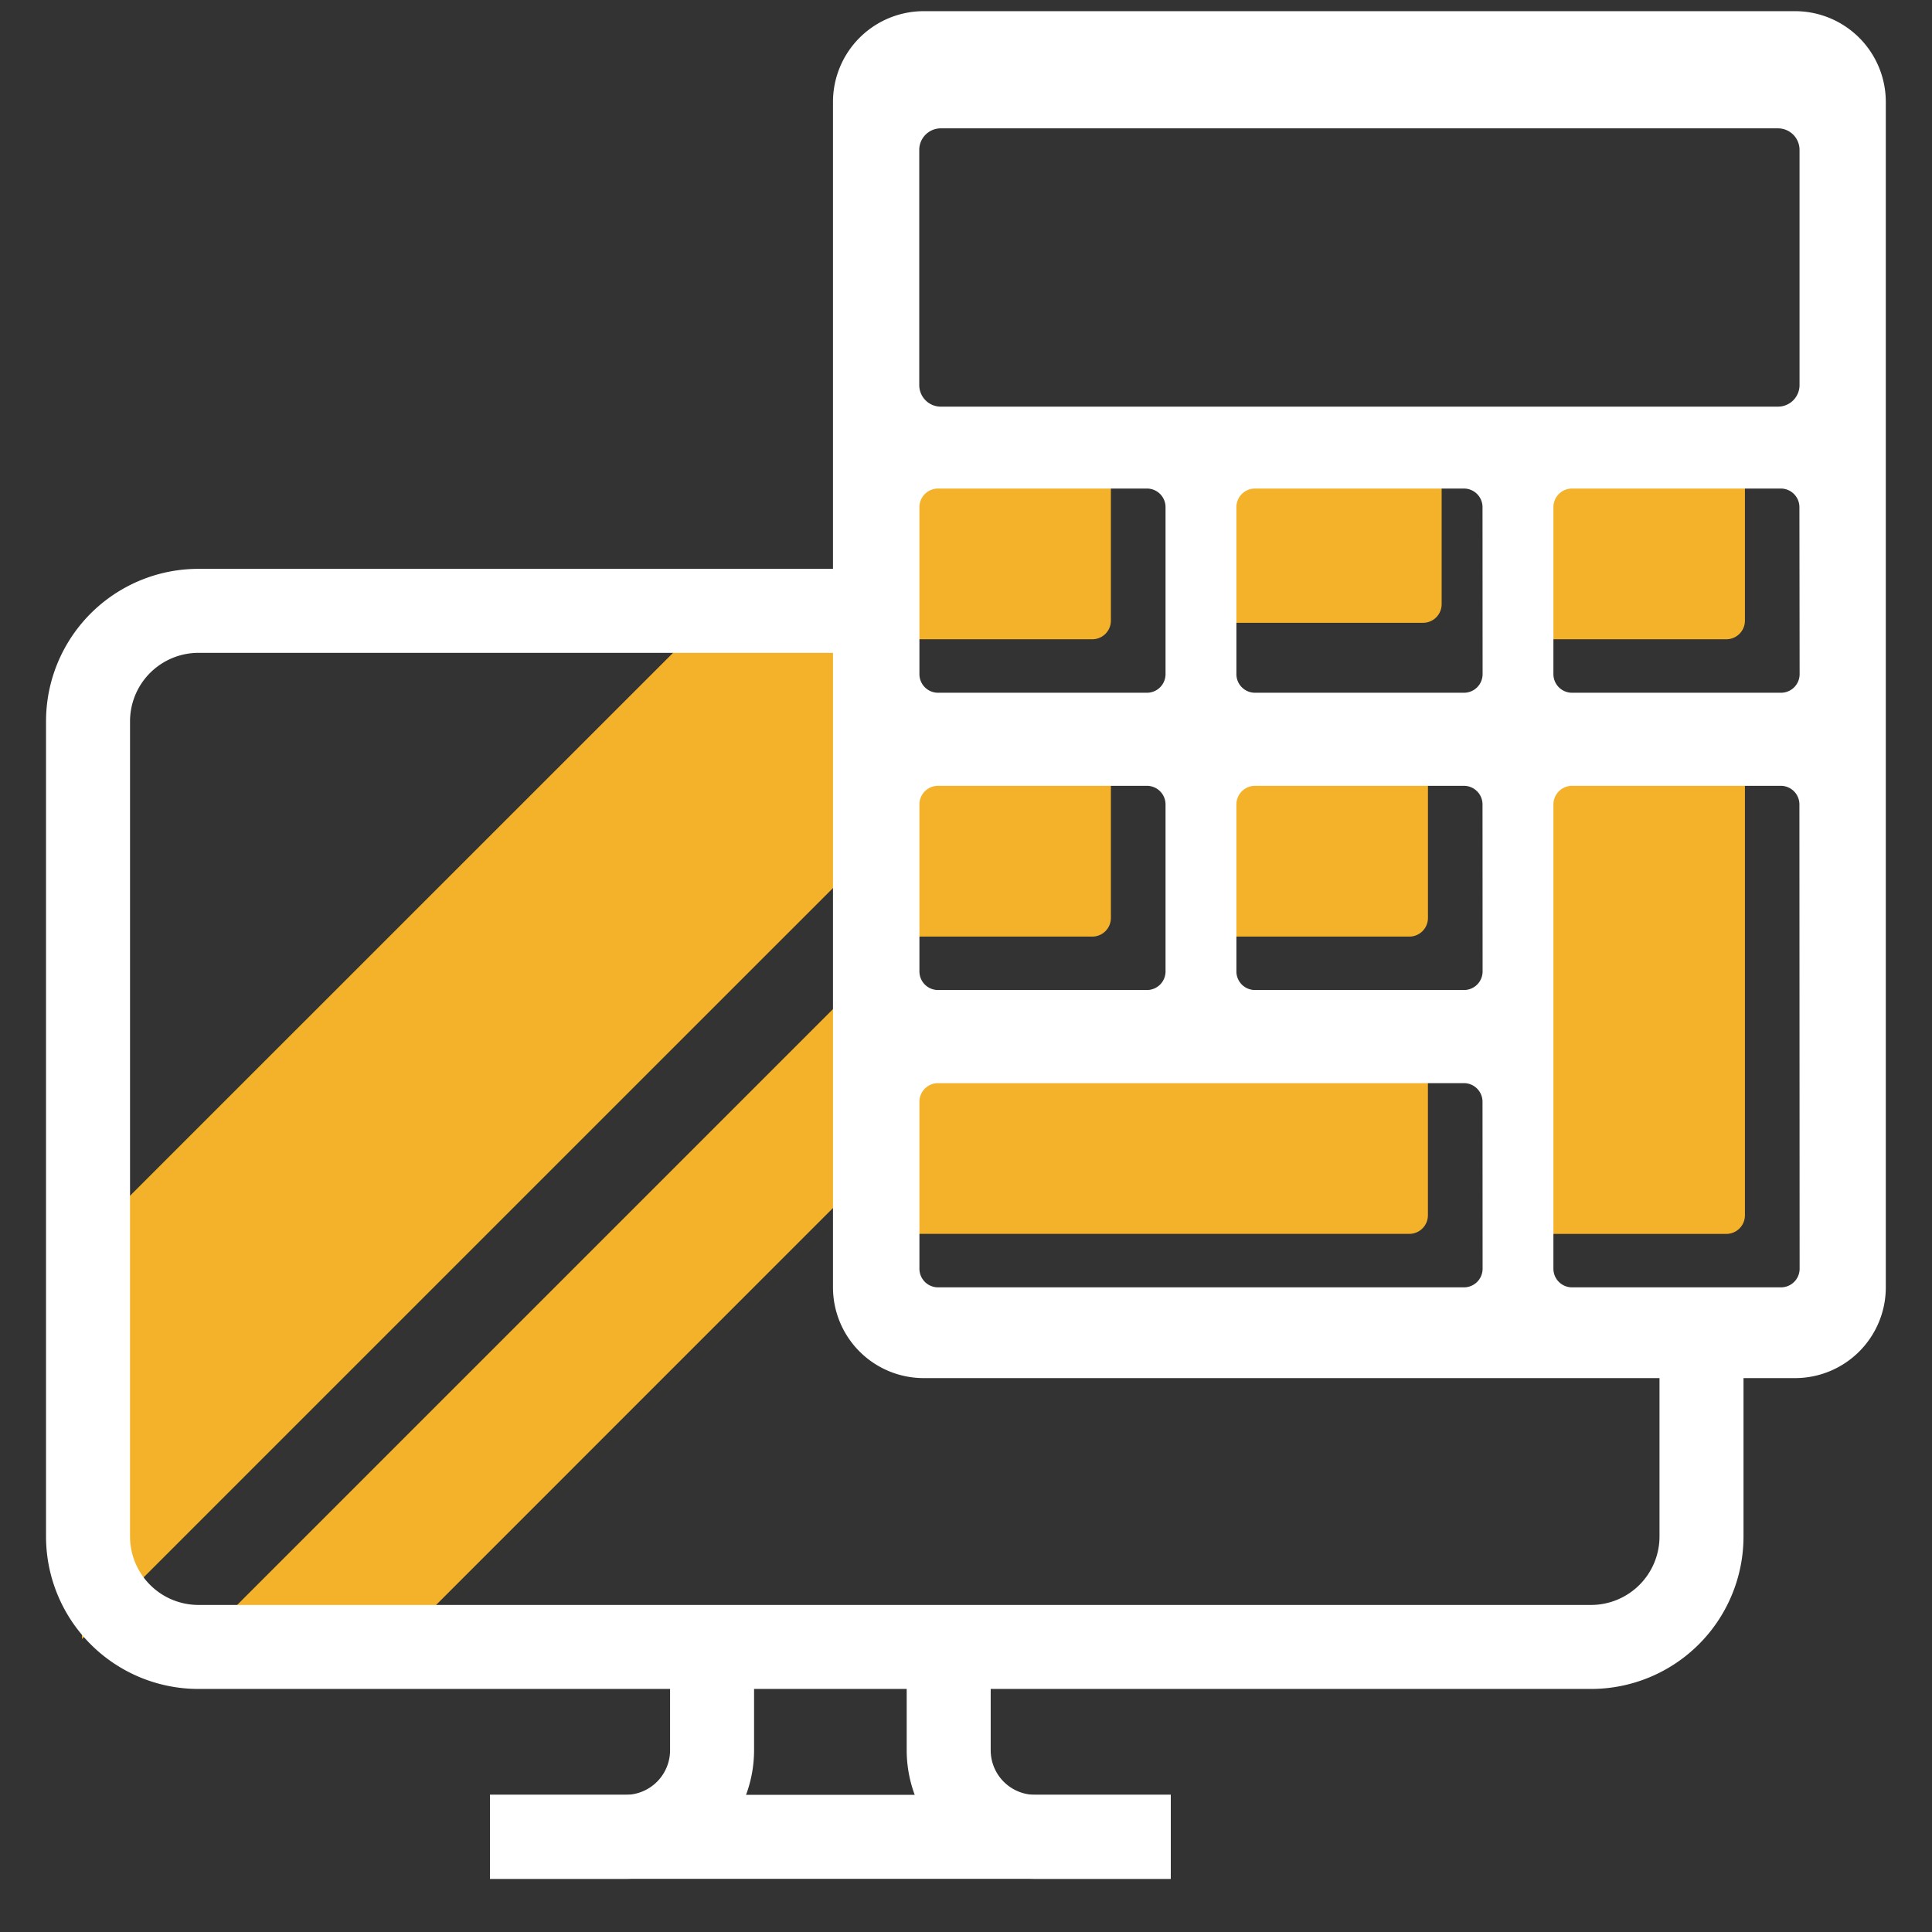<svg xmlns="http://www.w3.org/2000/svg" xmlns:xlink="http://www.w3.org/1999/xlink" width="46" height="46" viewBox="0 0 46 46"><rect x="0" y="0" width="46" height="46" fill="#333333" stroke="none"/><defs><clipPath id="a"><rect width="46" height="46" transform="translate(29 24)" fill="none"/></clipPath></defs><g transform="translate(-29 -24)" clip-path="url(#a)"><path d="M45.7,38.869,30.951,53.615v9.41L50.017,43.96V38.869Z" fill="#f3b22a"/><path d="M50.016,46.843,33.387,63.472h4.737L49.761,51.834Z" fill="#f3b22a"/><path d="M43.894,68.734H40.666v-2h3.228a1.062,1.062,0,0,0,1.06-1.061v-2.3h2v2.3A3.064,3.064,0,0,1,43.894,68.734Z" fill="#fff"/><path d="M56.876,68.734H53.648a3.064,3.064,0,0,1-3.06-3.061v-2.3h2v2.3a1.062,1.062,0,0,0,1.06,1.061h3.228Z" fill="#fff"/><path d="M68.512,55.594v4.989a1.631,1.631,0,0,1-1.629,1.63H33.725a1.631,1.631,0,0,1-1.629-1.63V41.174a1.631,1.631,0,0,1,1.629-1.63H48.913v-2H33.725a3.629,3.629,0,0,0-3.629,3.63V60.583a3.629,3.629,0,0,0,3.629,3.63H66.883a3.63,3.63,0,0,0,3.629-3.63V55.594Z" fill="#fff"/><path d="M16.209,1H0V-1H16.209Z" transform="translate(40.666 67.734)" fill="#fff"/><rect width="5.86" height="4.862" rx="0.443" transform="translate(49.59 34.359)" fill="#f3b22a"/><rect width="5.86" height="4.862" rx="0.443" transform="translate(49.59 41.438)" fill="#f3b22a"/><rect width="13.408" height="4.862" rx="0.443" transform="translate(49.59 48.516)" fill="#f3b22a"/><rect width="5.86" height="4.862" rx="0.443" transform="translate(57.139 41.438)" fill="#f3b22a"/><rect width="5.86" height="4.862" rx="0.443" transform="translate(57.465 33.967)" fill="#f3b22a"/><rect width="5.86" height="11.941" rx="0.443" transform="translate(64.686 41.438)" fill="#f3b22a"/><rect width="5.86" height="4.862" rx="0.443" transform="translate(64.686 34.359)" fill="#f3b22a"/><path d="M71.743,24.266H50.994a2.161,2.161,0,0,0-2.161,2.161V54.651a2.161,2.161,0,0,0,2.161,2.161H71.743A2.161,2.161,0,0,0,73.9,54.651V26.427a2.161,2.161,0,0,0-2.161-2.161M50.891,36.075a.443.443,0,0,1,.443-.443h4.974a.443.443,0,0,1,.443.443v3.976a.443.443,0,0,1-.443.443H51.334a.443.443,0,0,1-.443-.443Zm0,7.078a.443.443,0,0,1,.443-.443h4.974a.444.444,0,0,1,.443.443v3.976a.443.443,0,0,1-.443.443H51.334a.443.443,0,0,1-.443-.443ZM64.3,54.208a.443.443,0,0,1-.443.443H51.334a.443.443,0,0,1-.443-.443V50.232a.443.443,0,0,1,.443-.443H63.855a.443.443,0,0,1,.443.443Zm0-7.079a.443.443,0,0,1-.443.443H58.881a.443.443,0,0,1-.443-.443V43.153a.444.444,0,0,1,.443-.443h4.974a.443.443,0,0,1,.443.443Zm0-7.078a.443.443,0,0,1-.443.443H58.881a.443.443,0,0,1-.443-.443V36.075a.443.443,0,0,1,.443-.443h4.974a.443.443,0,0,1,.443.443Zm7.548,14.157a.443.443,0,0,1-.443.443H66.429a.443.443,0,0,1-.443-.443V43.153a.444.444,0,0,1,.443-.443H71.4a.443.443,0,0,1,.443.443Zm0-14.157a.443.443,0,0,1-.443.443H66.429a.443.443,0,0,1-.443-.443V36.075a.443.443,0,0,1,.443-.443H71.4a.443.443,0,0,1,.443.443Zm-.513-6.369H51.4a.513.513,0,0,1-.513-.513v-5.6a.513.513,0,0,1,.513-.513H71.333a.513.513,0,0,1,.513.513v5.6a.513.513,0,0,1-.513.513" fill="#fff"/></g></svg>